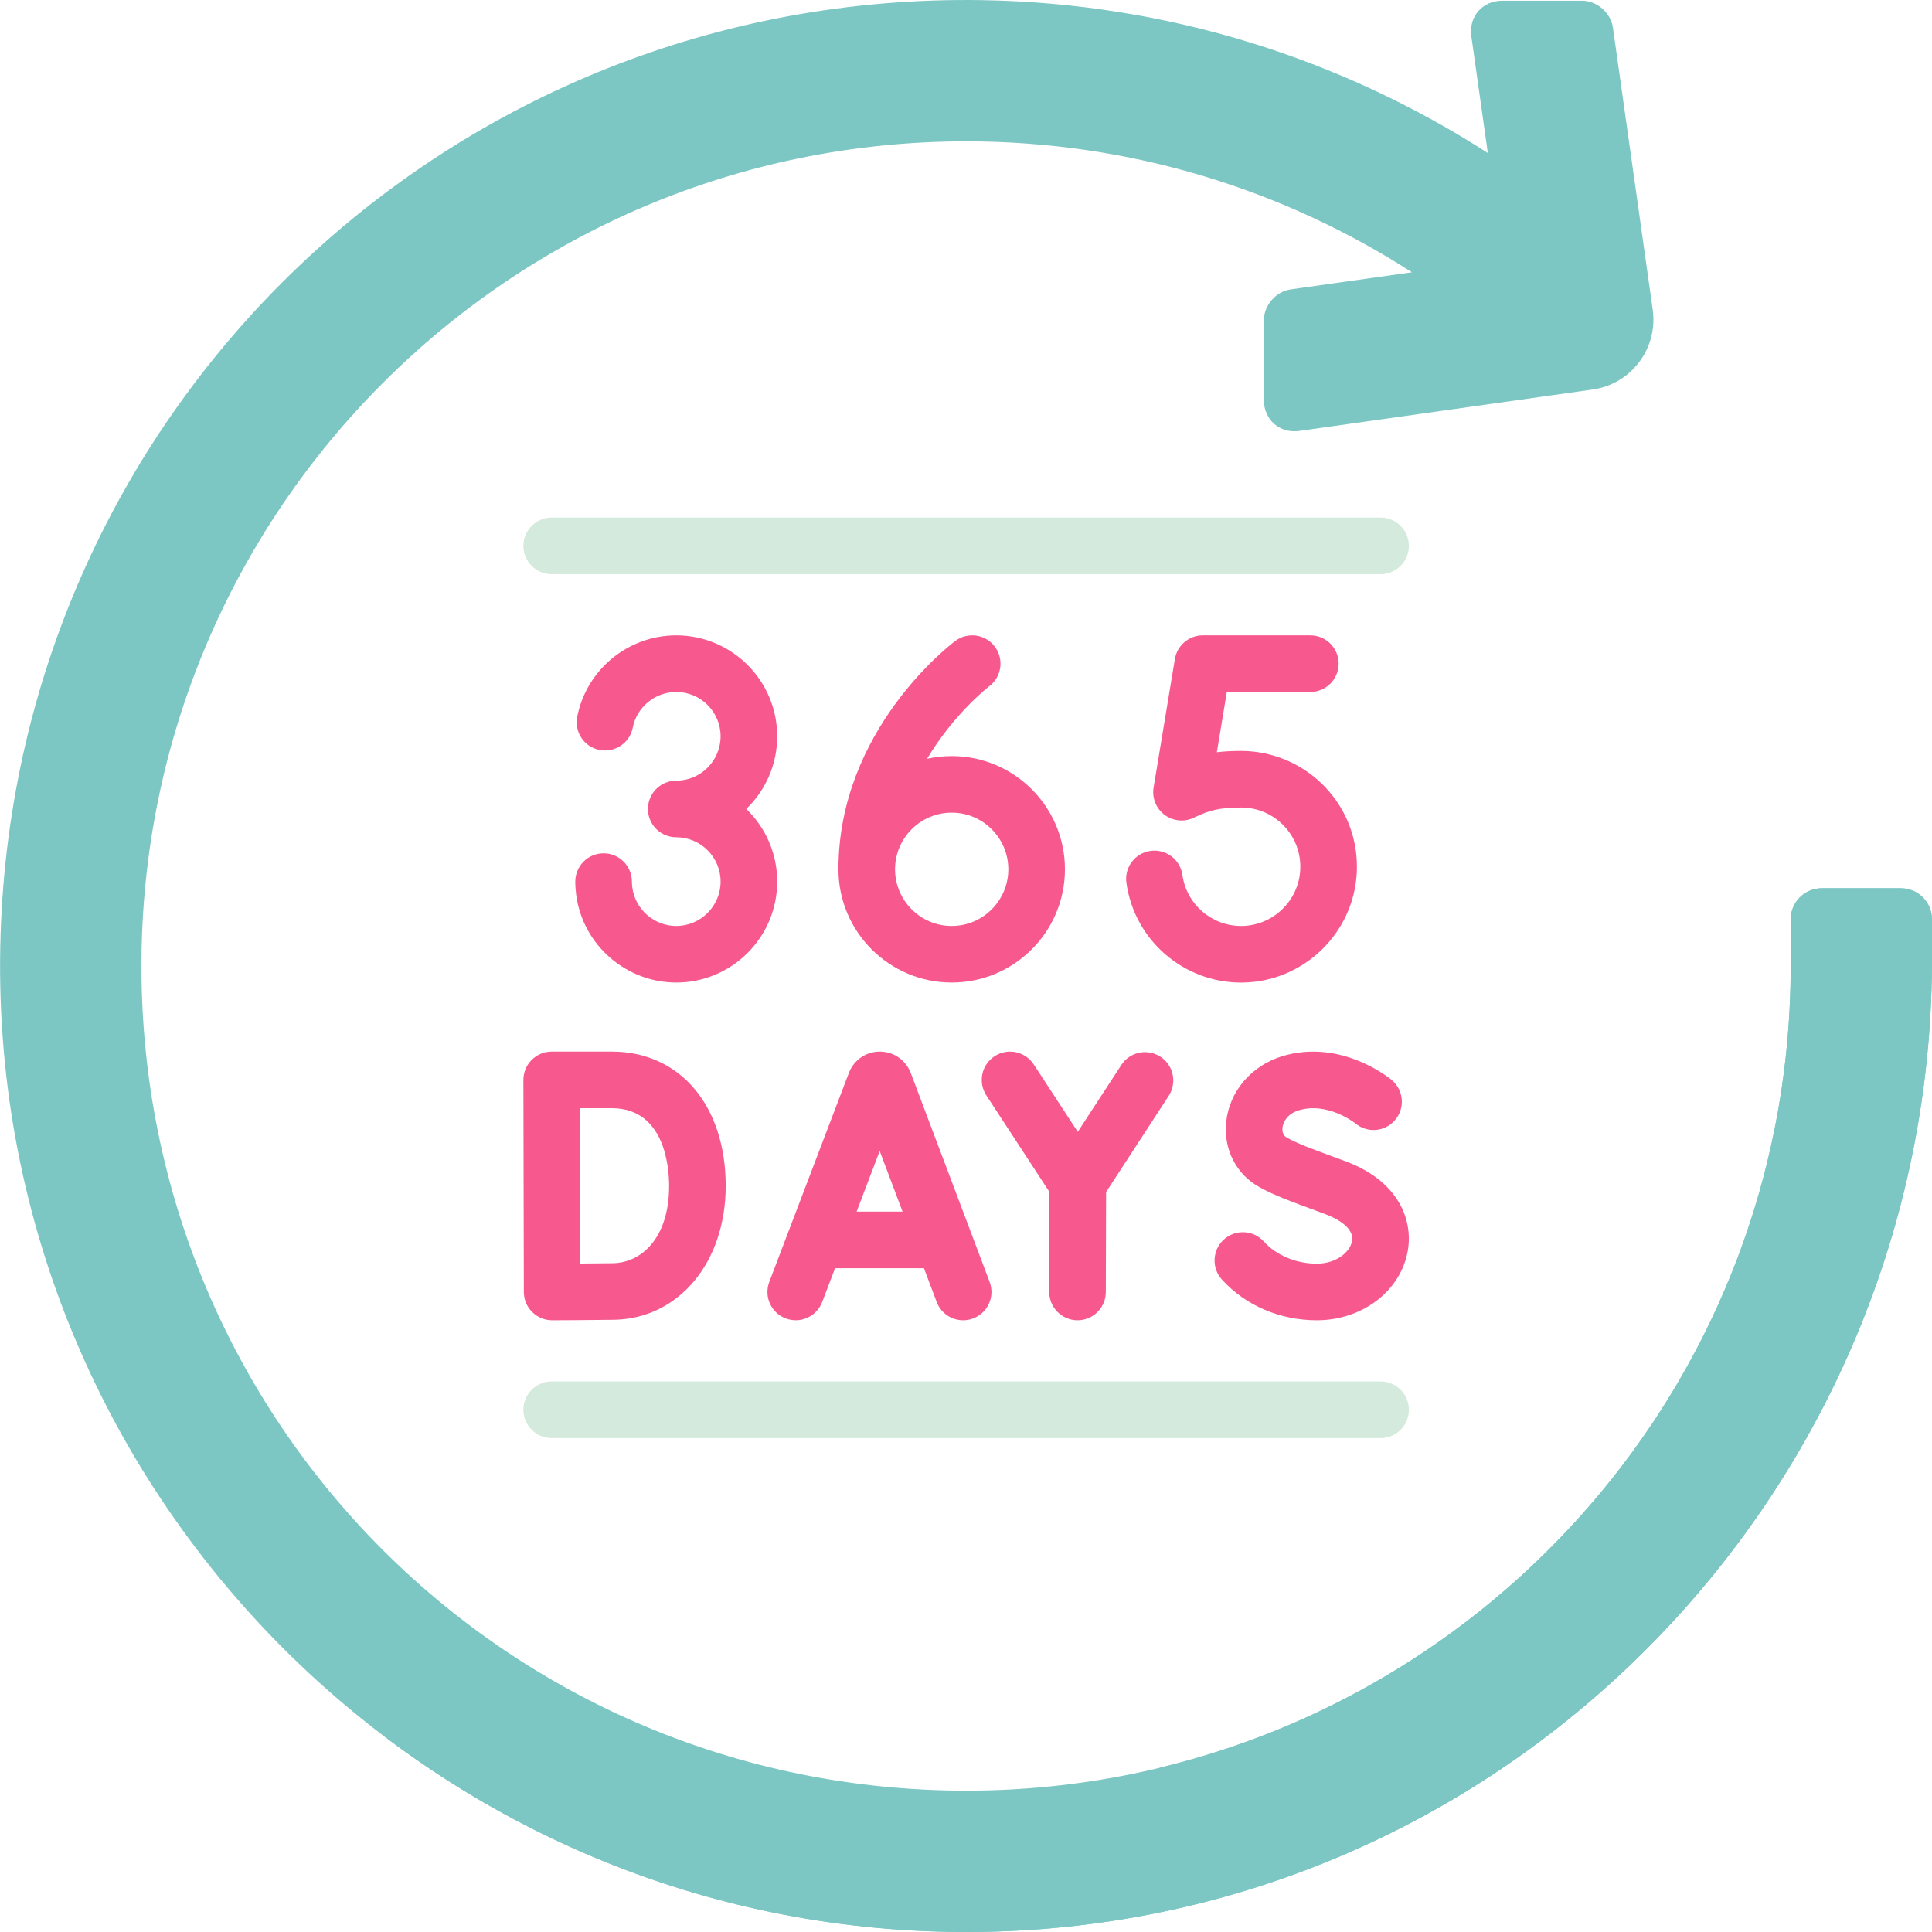 <svg width="43" height="43" viewBox="0 0 43 43" fill="none" xmlns="http://www.w3.org/2000/svg">
<g clip-path="url(#clip0_4012_635)">
<path d="M20.27 23.879C20.268 23.873 20.265 23.868 20.263 23.862C20.149 23.585 19.882 23.405 19.582 23.405C19.581 23.405 19.581 23.405 19.581 23.405C19.281 23.405 19.013 23.585 18.9 23.863C18.898 23.868 18.896 23.873 18.894 23.878L17.122 28.53C16.998 28.856 17.161 29.22 17.486 29.343C17.811 29.467 18.175 29.304 18.299 28.979L18.586 28.226H20.564L20.847 28.977C20.942 29.229 21.182 29.385 21.437 29.385C21.511 29.385 21.586 29.372 21.659 29.344C21.985 29.221 22.149 28.858 22.026 28.532L20.27 23.879ZM19.066 26.966L19.579 25.617L20.088 26.966H19.066Z" fill="#F7598F"/>
<path d="M13.616 23.405H12.279C12.112 23.405 11.952 23.472 11.833 23.59C11.715 23.709 11.649 23.869 11.649 24.037L11.659 28.756C11.659 28.923 11.726 29.084 11.845 29.201C11.963 29.319 12.122 29.385 12.289 29.385H12.291C12.332 29.384 13.285 29.381 13.666 29.374C15.106 29.349 16.152 28.096 16.152 26.395C16.152 24.607 15.133 23.405 13.616 23.405ZM13.644 28.115C13.476 28.118 13.186 28.12 12.917 28.122L12.91 24.665H13.616C14.8 24.665 14.892 25.989 14.892 26.395C14.892 27.568 14.265 28.104 13.644 28.115Z" fill="#F7598F"/>
<path d="M25.827 23.519C25.535 23.33 25.145 23.412 24.956 23.704L23.988 25.191L23.008 23.691C22.818 23.4 22.427 23.318 22.136 23.508C21.845 23.698 21.763 24.088 21.953 24.38L23.358 26.531L23.352 28.753C23.352 29.101 23.633 29.384 23.981 29.385H23.982C24.329 29.385 24.611 29.104 24.612 28.756L24.618 26.532L26.011 24.391C26.201 24.099 26.119 23.709 25.827 23.519Z" fill="#F7598F"/>
<path d="M29.934 25.841L29.725 25.764C29.173 25.561 28.896 25.459 28.645 25.322C28.567 25.28 28.534 25.205 28.544 25.1C28.559 24.961 28.662 24.786 28.907 24.712C29.551 24.518 30.152 24.991 30.169 25.005C30.436 25.226 30.83 25.191 31.053 24.925C31.277 24.659 31.242 24.262 30.976 24.038C30.931 24 29.853 23.112 28.544 23.506C27.853 23.714 27.362 24.289 27.291 24.971C27.228 25.583 27.516 26.142 28.042 26.428C28.375 26.61 28.7 26.729 29.29 26.946L29.498 27.023C29.652 27.08 30.151 27.291 30.092 27.621C30.047 27.869 29.742 28.125 29.306 28.125C28.849 28.125 28.408 27.941 28.129 27.632C27.895 27.374 27.497 27.355 27.239 27.588C26.981 27.822 26.962 28.22 27.195 28.478C27.717 29.054 28.487 29.385 29.307 29.385C30.32 29.385 31.172 28.736 31.332 27.843C31.452 27.169 31.148 26.289 29.934 25.841Z" fill="#F7598F"/>
<path d="M27.623 21.869C27.64 21.869 27.658 21.868 27.676 21.868C29.02 21.841 30.127 20.769 30.197 19.427C30.234 18.712 29.984 18.034 29.492 17.516C29.007 17.006 28.326 16.713 27.623 16.713C27.419 16.713 27.242 16.723 27.083 16.742L27.305 15.401H29.164C29.512 15.401 29.794 15.119 29.794 14.771C29.794 14.423 29.512 14.141 29.164 14.141H26.771C26.463 14.141 26.2 14.364 26.149 14.668L25.675 17.53C25.636 17.764 25.734 18 25.925 18.14C26.117 18.28 26.372 18.301 26.584 18.193C26.589 18.191 26.608 18.181 26.638 18.168C26.9 18.05 27.11 17.973 27.623 17.973C27.988 17.973 28.327 18.119 28.579 18.384C28.83 18.648 28.958 18.996 28.939 19.362C28.903 20.047 28.337 20.595 27.65 20.609C27.641 20.609 27.632 20.609 27.623 20.609C26.967 20.609 26.408 20.126 26.317 19.475C26.269 19.131 25.95 18.891 25.606 18.938C25.262 18.987 25.021 19.305 25.07 19.649C25.247 20.923 26.34 21.869 27.623 21.869Z" fill="#F7598F"/>
<path d="M16.61 18.005C17.034 17.596 17.298 17.022 17.298 16.388C17.298 15.149 16.29 14.141 15.051 14.141C13.98 14.141 13.053 14.903 12.847 15.953C12.78 16.294 13.002 16.625 13.343 16.692C13.685 16.759 14.016 16.537 14.083 16.196C14.173 15.735 14.581 15.401 15.051 15.401C15.595 15.401 16.038 15.844 16.038 16.388C16.038 16.932 15.595 17.375 15.051 17.375C14.703 17.375 14.421 17.657 14.421 18.005C14.421 18.353 14.703 18.635 15.051 18.635C15.595 18.635 16.038 19.077 16.038 19.622C16.038 20.166 15.595 20.609 15.051 20.609C14.562 20.609 14.141 20.244 14.074 19.76C14.067 19.714 14.064 19.668 14.064 19.622C14.064 19.274 13.782 18.992 13.434 18.992C13.086 18.992 12.804 19.274 12.804 19.622C12.804 19.726 12.812 19.831 12.826 19.934C12.98 21.037 13.937 21.868 15.051 21.868C16.29 21.868 17.298 20.86 17.298 19.622C17.298 18.987 17.034 18.414 16.61 18.005Z" fill="#F7598F"/>
<path d="M21.182 21.868C22.572 21.868 23.702 20.738 23.702 19.348C23.702 17.958 22.572 16.828 21.182 16.828C20.994 16.828 20.811 16.849 20.634 16.888C21.237 15.876 22.004 15.284 22.017 15.274C22.294 15.065 22.35 14.671 22.142 14.393C21.933 14.115 21.538 14.058 21.26 14.267C21.154 14.346 18.661 16.249 18.661 19.348C18.661 20.738 19.792 21.868 21.182 21.868ZM21.182 18.087C21.877 18.087 22.442 18.653 22.442 19.348C22.442 20.043 21.877 20.609 21.182 20.609C20.487 20.609 19.921 20.043 19.921 19.348C19.921 18.653 20.486 18.087 21.182 18.087Z" fill="#F7598F"/>
<path d="M30.727 12.779H12.279C11.931 12.779 11.649 12.497 11.649 12.149C11.649 11.802 11.931 11.52 12.279 11.52H30.727C31.075 11.52 31.357 11.802 31.357 12.149C31.357 12.497 31.075 12.779 30.727 12.779Z" fill="#D3EADC"/>
<path d="M30.727 32.007H12.279C11.931 32.007 11.649 31.724 11.649 31.377C11.649 31.029 11.931 30.747 12.279 30.747H30.727C31.075 30.747 31.357 31.029 31.357 31.377C31.357 31.724 31.075 32.007 30.727 32.007Z" fill="#D3EADC"/>
<path d="M39.855 21.501C39.855 31.637 31.638 39.854 21.502 39.854C11.335 39.854 3.148 31.666 3.148 21.5C3.148 11.364 11.365 3.146 21.502 3.146C25.158 3.146 28.564 4.217 31.425 6.06L28.726 6.441C28.398 6.487 28.13 6.796 28.13 7.126V8.906C28.13 9.344 28.485 9.653 28.919 9.591L35.446 8.67C36.307 8.548 36.906 7.752 36.784 6.892L35.898 0.611C35.851 0.284 35.543 0.016 35.212 0.016H33.433C32.995 0.016 32.686 0.371 32.747 0.805L33.114 3.405C29.856 1.31 25.996 0.069 21.849 0.003C10.078 -0.184 0.391 9.031 0.013 20.797C-0.385 33.173 9.768 43.35 22.136 42.991C33.731 42.654 42.913 33.081 43 21.5V20.463C43 20.08 42.69 19.77 42.307 19.77H40.547C40.165 19.77 39.855 20.08 39.855 20.463V21.501H39.855Z" fill="#7CC7C3"/>
<path d="M42.307 19.77H40.547C40.165 19.77 39.855 20.08 39.855 20.462V21.5C39.855 30.14 33.885 37.383 25.846 39.335C23.415 40.305 20.762 40.839 17.984 40.839C14.578 40.839 11.359 40.035 8.506 38.609C12.276 41.48 17.015 43.139 22.136 42.99C33.731 42.654 42.913 33.081 42.999 21.5V20.462C42.999 20.08 42.69 19.77 42.307 19.77Z" fill="#7CC7C3"/>
</g>
<defs>
<clipPath id="clip0_4012_635">
<rect width="43" height="43" fill="white"/>
</clipPath>
</defs>
</svg>
